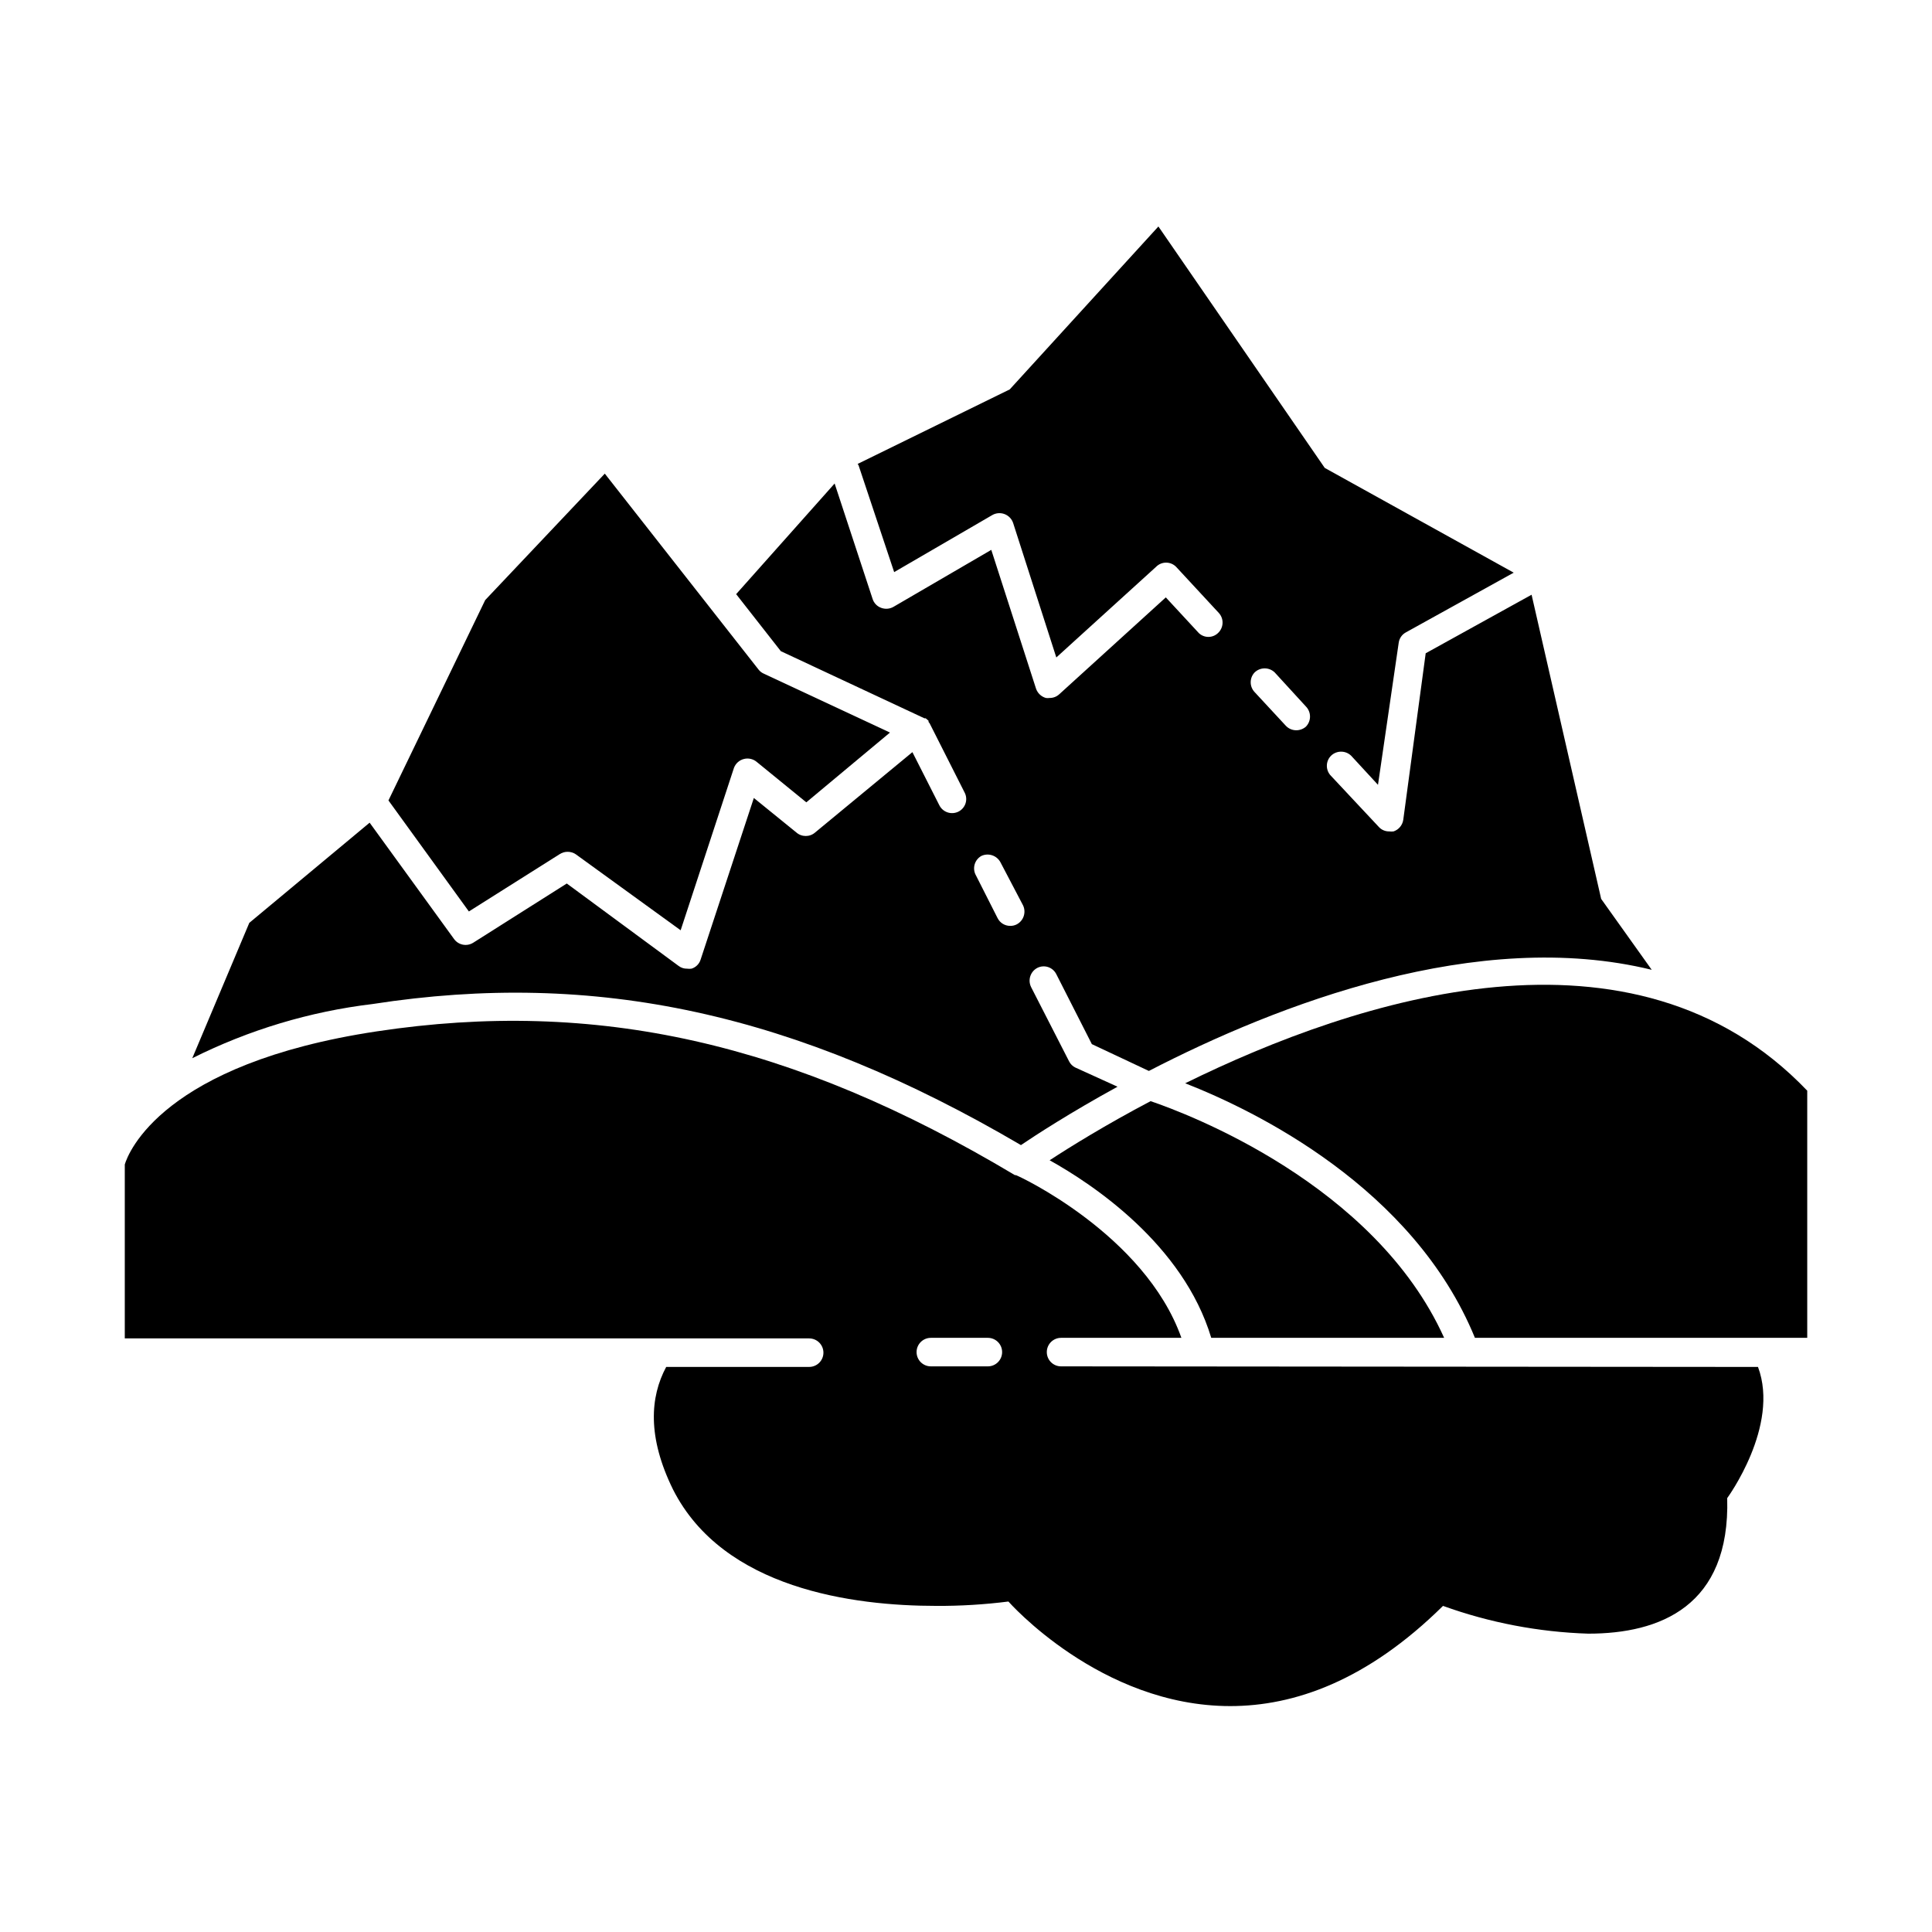 <?xml version="1.0" encoding="UTF-8"?>
<!-- Uploaded to: ICON Repo, www.iconrepo.com, Generator: ICON Repo Mixer Tools -->
<svg fill="#000000" width="800px" height="800px" version="1.1" viewBox="144 144 512 512" xmlns="http://www.w3.org/2000/svg">
 <g>
  <path d="m292.29 370.38c1.297-0.859 2.984-0.859 4.281 0l27.809 20.152 14.156-43.125h0.004c0.461-1.145 1.449-1.992 2.648-2.281 1.195-0.293 2.461 0.016 3.394 0.82l13.098 10.68 22.172-18.492-33.453-15.617c-0.535-0.234-1-0.598-1.363-1.059l-40.758-51.941-31.691 33.504-25.641 53.102 21.312 29.422z"/>
  <path d="m414.56 447.46c3.879-2.621 13-8.566 25.594-15.469l-11.082-5.039-0.004 0.004c-0.766-0.348-1.391-0.953-1.762-1.715l-10.078-19.699h0.004c-0.891-1.852-0.156-4.074 1.66-5.035 0.887-0.457 1.922-0.535 2.867-0.223 0.945 0.312 1.73 0.992 2.172 1.883l9.422 18.539 15.113 7.106c34.207-17.684 87.16-38.09 133.26-26.801l-13.402-18.793-18.438-80.609-28.062 15.516-5.945 44.133c-0.211 1.43-1.203 2.617-2.57 3.074-0.383 0.051-0.773 0.051-1.156 0-1.059 0.02-2.07-0.422-2.773-1.207l-12.645-13.504c-1.473-1.477-1.473-3.863 0-5.34 1.484-1.445 3.852-1.445 5.34 0l7.106 7.707 5.488-37.633c0.156-1.18 0.867-2.211 1.914-2.773l28.566-15.82-50.078-27.762-44.082-63.98-39.398 43.176-40.305 19.75c0.102 0.125 0.188 0.258 0.254 0.402l9.422 28.266 25.996-15.113h-0.004c1-0.574 2.199-0.668 3.273-0.258 1.074 0.41 1.91 1.281 2.269 2.371l11.438 35.621 26.449-24.031c0.699-0.707 1.652-1.102 2.644-1.102 0.992 0 1.945 0.395 2.644 1.102l11.336 12.242c0.676 0.742 1.031 1.719 0.98 2.723-0.047 1-0.488 1.941-1.23 2.617-1.418 1.332-3.621 1.332-5.039 0l-8.766-9.473-28.266 25.695c-0.688 0.625-1.586 0.969-2.516 0.957-0.336 0.051-0.676 0.051-1.008 0-1.238-0.352-2.219-1.297-2.621-2.519l-11.84-36.727-25.945 15.113c-0.984 0.559-2.168 0.648-3.227 0.254-1.074-0.383-1.91-1.238-2.266-2.32l-10.078-30.633-26.098 29.32 11.84 15.113 38.039 17.785h0.352l0.754 0.656v0.301l0.301 0.402 9.27 18.34 0.004 0.004c0.457 0.887 0.535 1.922 0.223 2.867-0.312 0.945-0.992 1.727-1.883 2.172-1.852 0.914-4.098 0.176-5.039-1.664l-7.152-14.105-25.746 21.262c-1.434 1.281-3.606 1.281-5.039 0l-11.234-9.117-14.105 42.824v-0.004c-0.352 1.16-1.262 2.066-2.418 2.418-0.387 0.051-0.777 0.051-1.16 0-0.797 0.023-1.578-0.227-2.219-0.703l-29.672-21.867-24.836 15.719h-0.004c-1.684 1.035-3.879 0.594-5.035-1.008l-22.371-30.832-31.891 26.551-15.113 35.871c14.973-7.504 31.129-12.363 47.762-14.359 59.145-9.168 112.25 2.418 171.85 37.383zm61.918-125.25c1.488-1.445 3.856-1.445 5.34 0l8.262 9.02v-0.004c1.449 1.488 1.449 3.856 0 5.344-0.711 0.621-1.625 0.961-2.566 0.957-1.055 0-2.059-0.438-2.773-1.211l-8.312-8.969c-1.328-1.461-1.309-3.703 0.051-5.137zm-72.398 48.617c1.855-0.859 4.062-0.133 5.039 1.664l5.996 11.434c0.887 1.855 0.152 4.078-1.664 5.039-0.527 0.273-1.117 0.414-1.711 0.402-1.43 0.016-2.738-0.785-3.375-2.066l-5.793-11.438-0.004 0.004c-0.938-1.812-0.27-4.043 1.512-5.039z"/>
  <path d="m425.19 506.1c-2.086 0-3.777-1.691-3.777-3.781 0-2.086 1.691-3.777 3.777-3.777h31.891c-9.723-27.457-43.527-43.125-43.879-43.125h-0.25c-59-35.266-111.09-46.855-169.13-38.09-56.73 8.566-65.848 32.195-66.754 35.266v46.098h181.37v0.004c2.086 0 3.777 1.691 3.777 3.777 0 2.086-1.691 3.777-3.777 3.777h-37.887c-4.281 7.961-5.039 18.59 1.812 32.496 13.352 26.348 47.812 30.832 69.727 30.832l0.004 0.004c6.398 0.031 12.793-0.355 19.145-1.16 0 0 24.336 27.711 58.793 27.711 16.879 0 36.223-6.648 56.375-26.551h0.004c12.363 4.453 25.352 6.938 38.488 7.356 18.941 0 37.633-7.203 36.828-35.922 0 0 14.008-19.094 8.16-34.762zm-19.398 0h-15.113 0.004c-2.09 0-3.781-1.691-3.781-3.781 0-2.086 1.691-3.777 3.781-3.777h15.113c2.086 0 3.777 1.691 3.777 3.777 0 2.09-1.691 3.781-3.777 3.781z"/>
  <path d="m458.09 431.08c18.391 7.203 60.457 27.559 76.781 67.461h88.066v-65.496c-45.996-48.164-119.2-24.434-164.85-1.965z"/>
  <path d="m464.99 498.54h61.719c-18.391-40.809-68.266-59.5-77.789-62.723-12.043 6.348-21.363 12.141-26.754 15.668 11.238 6.246 35.371 22.219 42.824 47.055z"/>
 </g>
</svg>